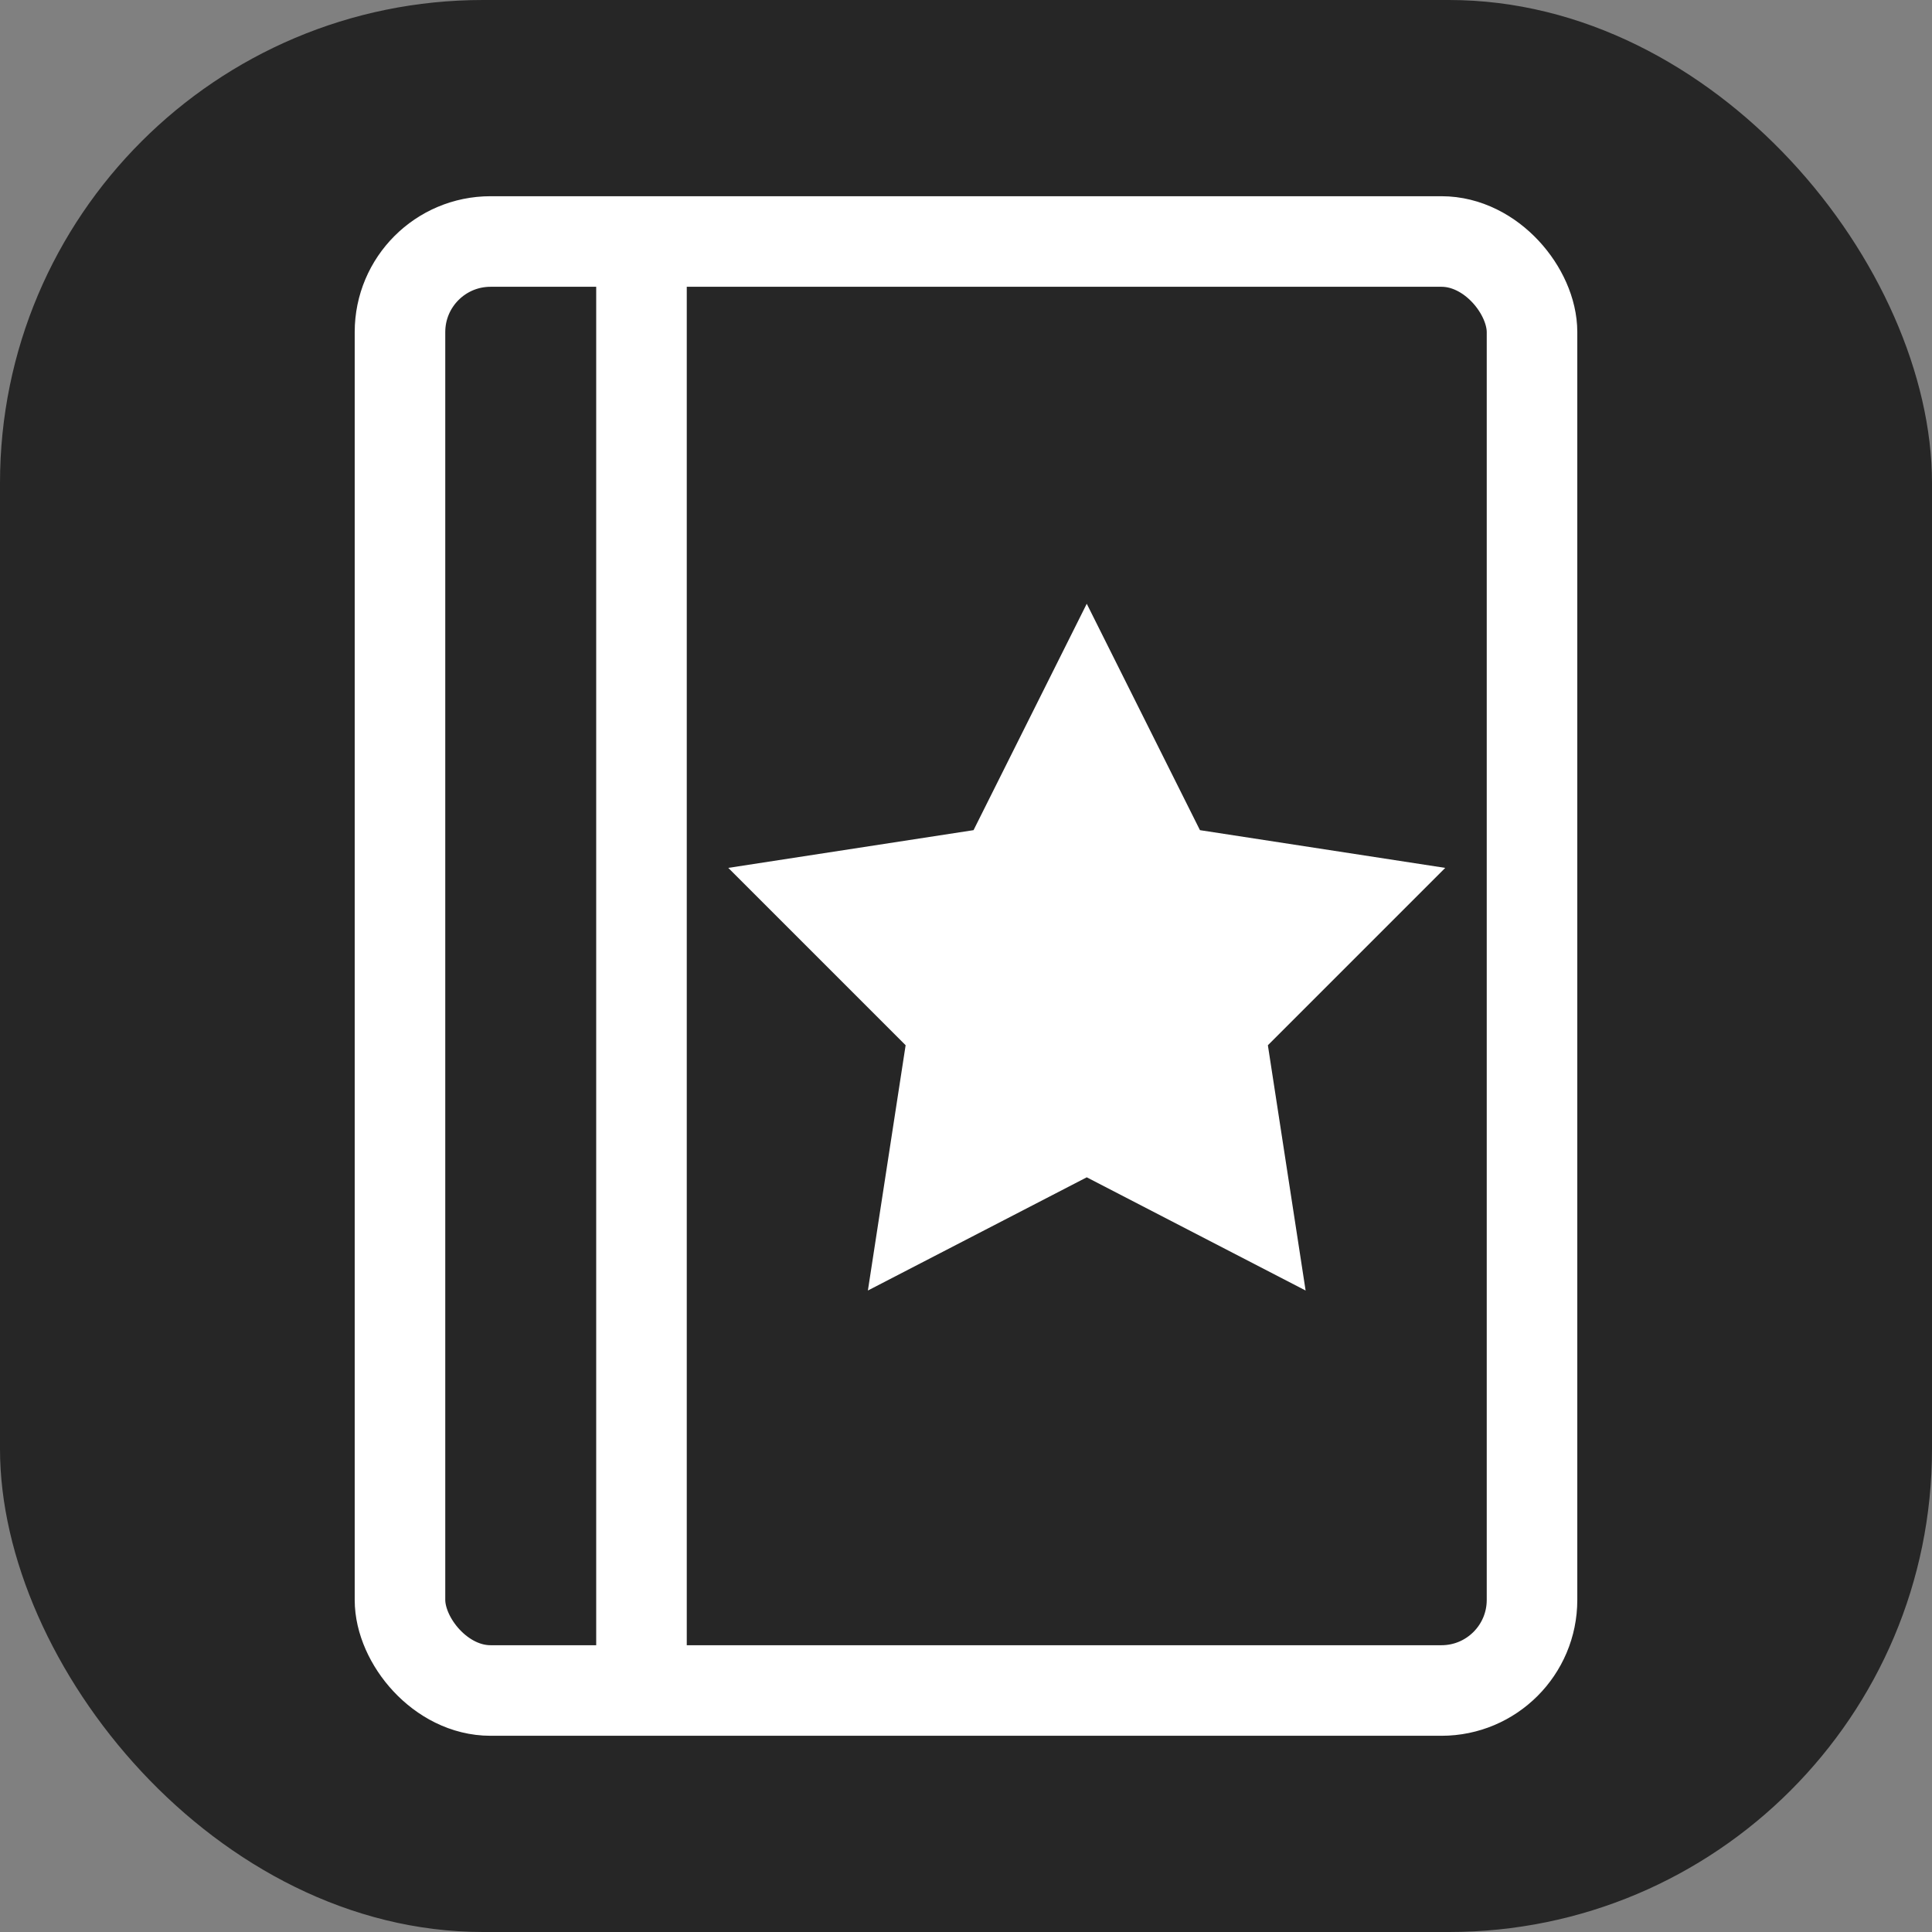 <svg width="512" height="512" viewBox="0 0 512 512" fill="none" xmlns="http://www.w3.org/2000/svg">
  <rect x="0" y="0" width="512" height="512" fill="#808080" stroke="none"/>
  <rect width="512" height="512" rx="128" fill="#262626"/>
  
  <!-- Notebook -->
  <rect x="106" y="64" width="300" height="384" rx="24" stroke="white" stroke-width="24" fill="none"/>
  
  <!-- Spiral binding -->
  <path d="M170 64v384" stroke="white" stroke-width="24"/>
  
  <!-- Star on cover -->
  <path d="M288 160l30 60 65 10-47 47 10 65-58-30-58 30 10-65-47-47 65-10 30-60z" fill="white"/>
</svg>